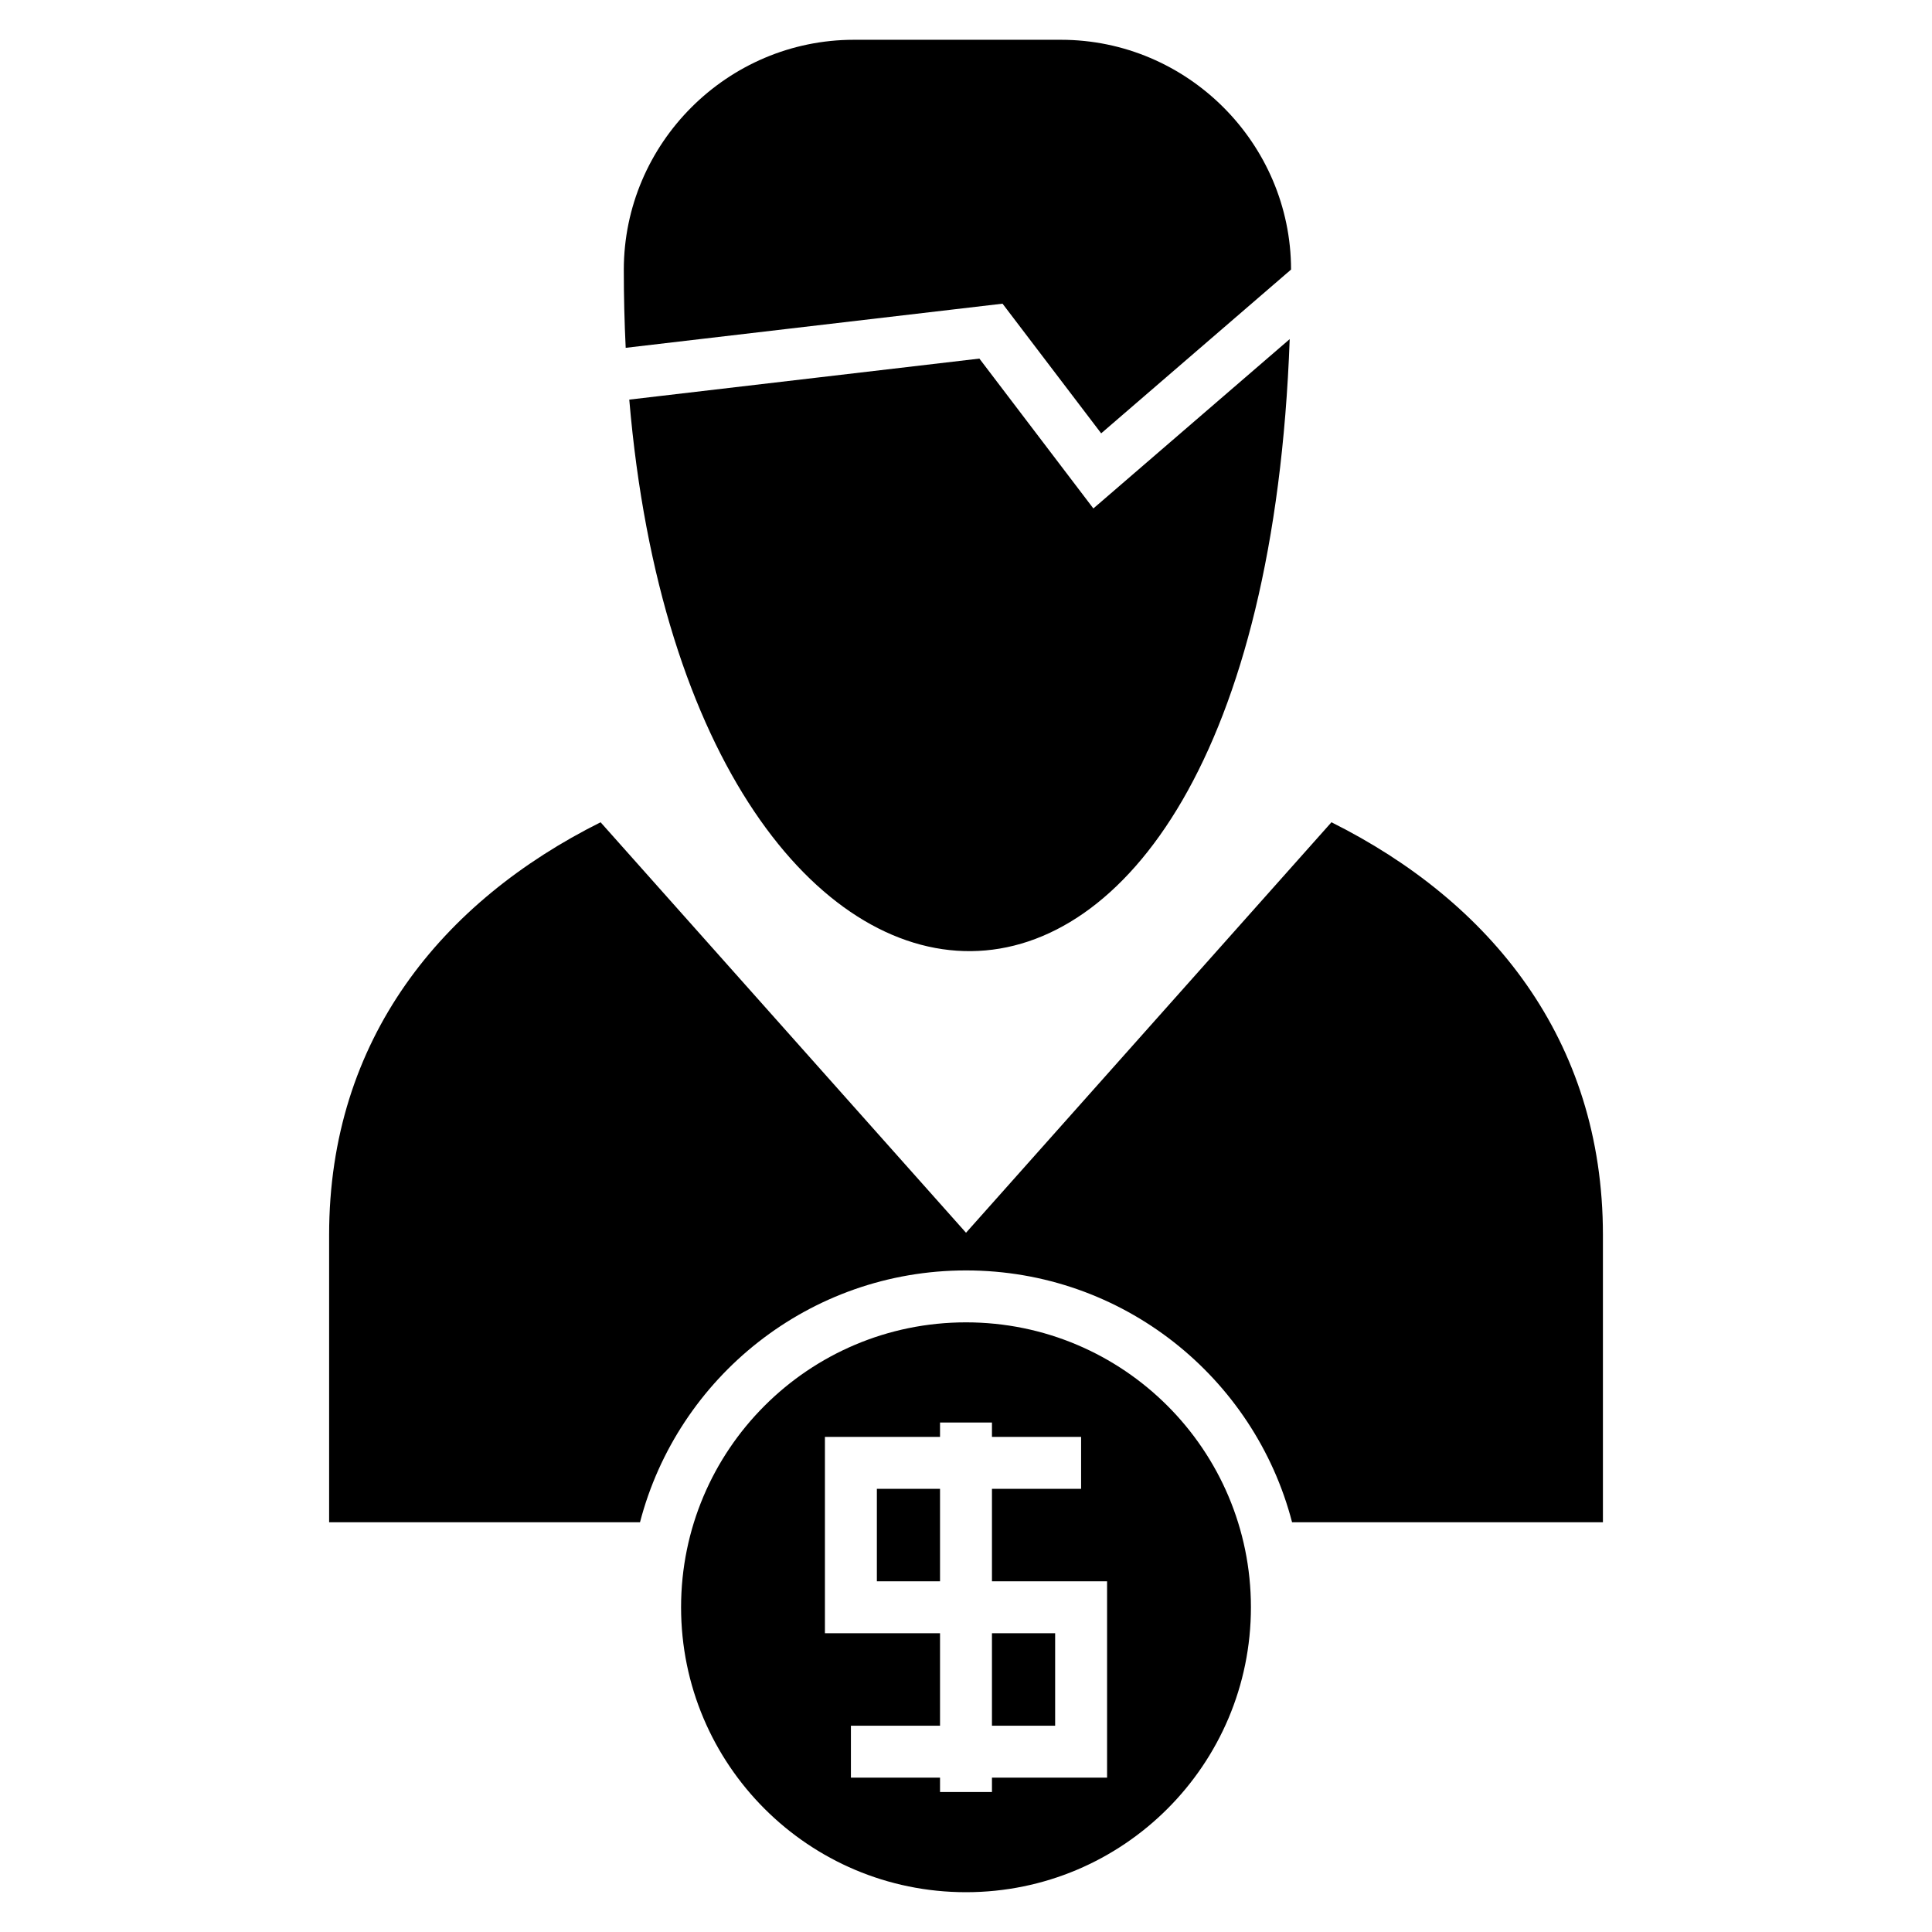 <?xml version="1.0" encoding="UTF-8"?>
<!-- Uploaded to: ICON Repo, www.svgrepo.com, Generator: ICON Repo Mixer Tools -->
<svg fill="#000000" width="800px" height="800px" version="1.1" viewBox="144 144 512 512" xmlns="http://www.w3.org/2000/svg">
 <path d="m568.79 547.41v-76.16c0-51.902-29.926-88.348-71.941-109.34l-96.844 108.78-96.844-108.78c-42.023 21-71.941 57.441-71.941 109.34v76.16h82.387c9.984-38.395 44.887-66.734 86.402-66.734s76.418 28.344 86.402 66.734h82.387zm-168.79-52.973c41.703 0 75.508 33.805 75.508 75.508 0 41.703-33.805 75.508-75.508 75.508s-75.508-33.805-75.508-75.508c0-41.703 33.805-75.508 75.508-75.508zm30.504 44.117h-23.625v24.504h30.508v52.039h-30.508v3.812h-13.762v-3.812h-23.617v-13.762h23.617v-24.512h-30.504v-52.031h30.504v-3.812h13.762v3.812h23.625zm-37.387 0h-16.738v24.504h16.738zm13.762 62.777h16.746v-24.512h-16.746zm79.266-385.89c-0.043-33.5-27.469-60.898-60.977-60.898h-54.875c-33.539 0-60.977 27.438-60.977 60.977 0 7.082 0.172 13.965 0.5 20.656l99.867-11.699 26.141 34.363 50.316-43.398zm-175.38 34.461c16.246 191.21 167.07 203.89 175.02-16.031l-52.031 44.875-30.203-39.715-92.785 10.871z" fill-rule="evenodd"/>
</svg>